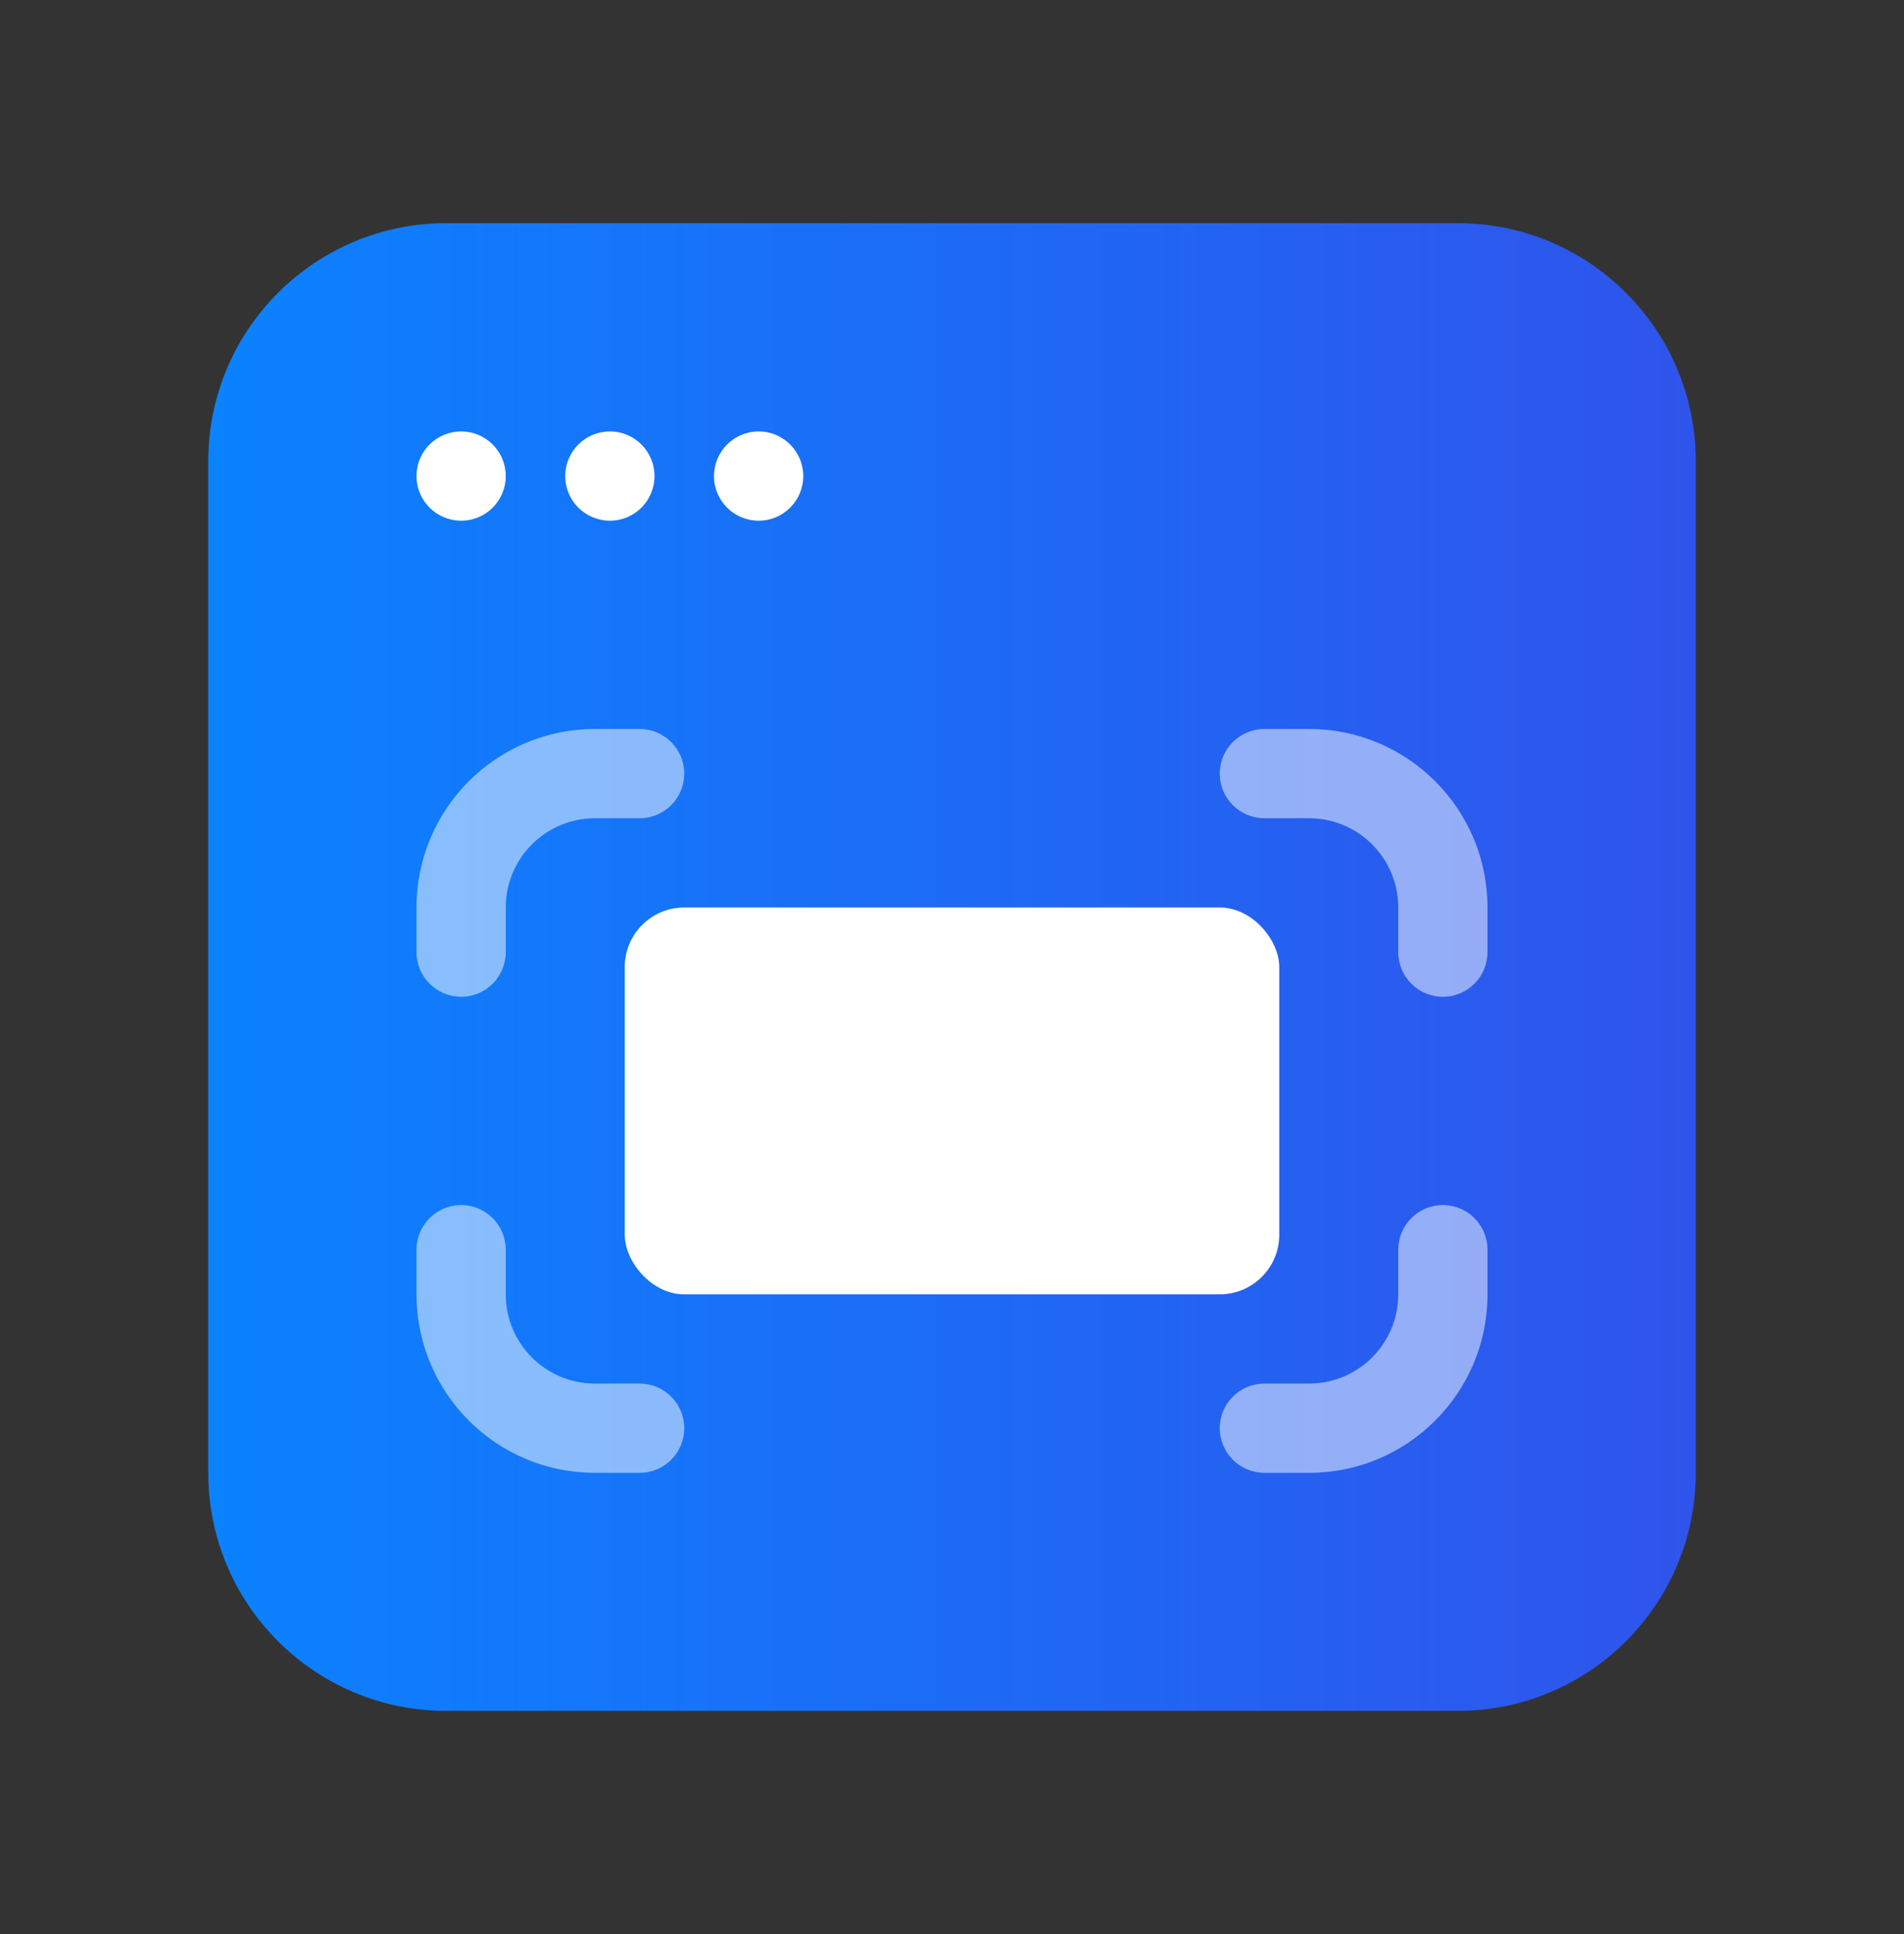 <svg width="64" height="65" viewBox="0 0 64 65" fill="none" xmlns="http://www.w3.org/2000/svg">
<rect x="0" y="0" width="64" height="65" fill="#333333" stroke="none"/>
<path d="M7 15.5C7 11.082 10.582 7.5 15 7.5H49C53.418 7.5 57 11.082 57 15.5V49.5C57 53.918 53.418 57.5 49 57.5H15C10.582 57.5 7 53.918 7 49.5V15.5Z" fill="url(#paint0_linear_13112_4991)"/>
<circle cx="15.5" cy="16" r="1.5" fill="white"/>
<circle cx="20.5" cy="16" r="1.5" fill="white"/>
<circle cx="25.5" cy="16" r="1.5" fill="white"/>
<path opacity="0.5" fill-rule="evenodd" clip-rule="evenodd" d="M44 27.5H42.5C41.672 27.5 41 26.828 41 26C41 25.172 41.672 24.5 42.5 24.5H44C47.314 24.5 50 27.186 50 30.5V32C50 32.828 49.328 33.5 48.5 33.5C47.672 33.5 47 32.828 47 32V30.5C47 28.843 45.657 27.5 44 27.5ZM17 32V30.5C17 28.843 18.343 27.5 20 27.5H21.5C22.328 27.5 23 26.828 23 26C23 25.172 22.328 24.5 21.5 24.5H20C16.686 24.5 14 27.186 14 30.5V32C14 32.828 14.672 33.5 15.5 33.5C16.328 33.5 17 32.828 17 32ZM14 42V43.5C14 46.814 16.686 49.5 20 49.5H21.5C22.328 49.5 23 48.828 23 48C23 47.172 22.328 46.5 21.5 46.5H20C18.343 46.5 17 45.157 17 43.5V42C17 41.172 16.328 40.5 15.5 40.5C14.672 40.5 14 41.172 14 42ZM47 43.5V42C47 41.172 47.672 40.5 48.5 40.5C49.328 40.5 50 41.172 50 42V43.5C50 46.814 47.314 49.5 44 49.5H42.5C41.672 49.5 41 48.828 41 48C41 47.172 41.672 46.5 42.5 46.5H44C45.657 46.5 47 45.157 47 43.5Z" fill="white"/>
<rect x="21" y="30.5" width="22" height="13" rx="2" fill="white"/>
<defs>
<linearGradient id="paint0_linear_13112_4991" x1="7" y1="44.537" x2="57" y2="44.537" gradientUnits="userSpaceOnUse">
<stop stop-color="#0B82FF"/>
<stop offset="1" stop-color="#2F54EB"/>
</linearGradient>
</defs>
</svg>
